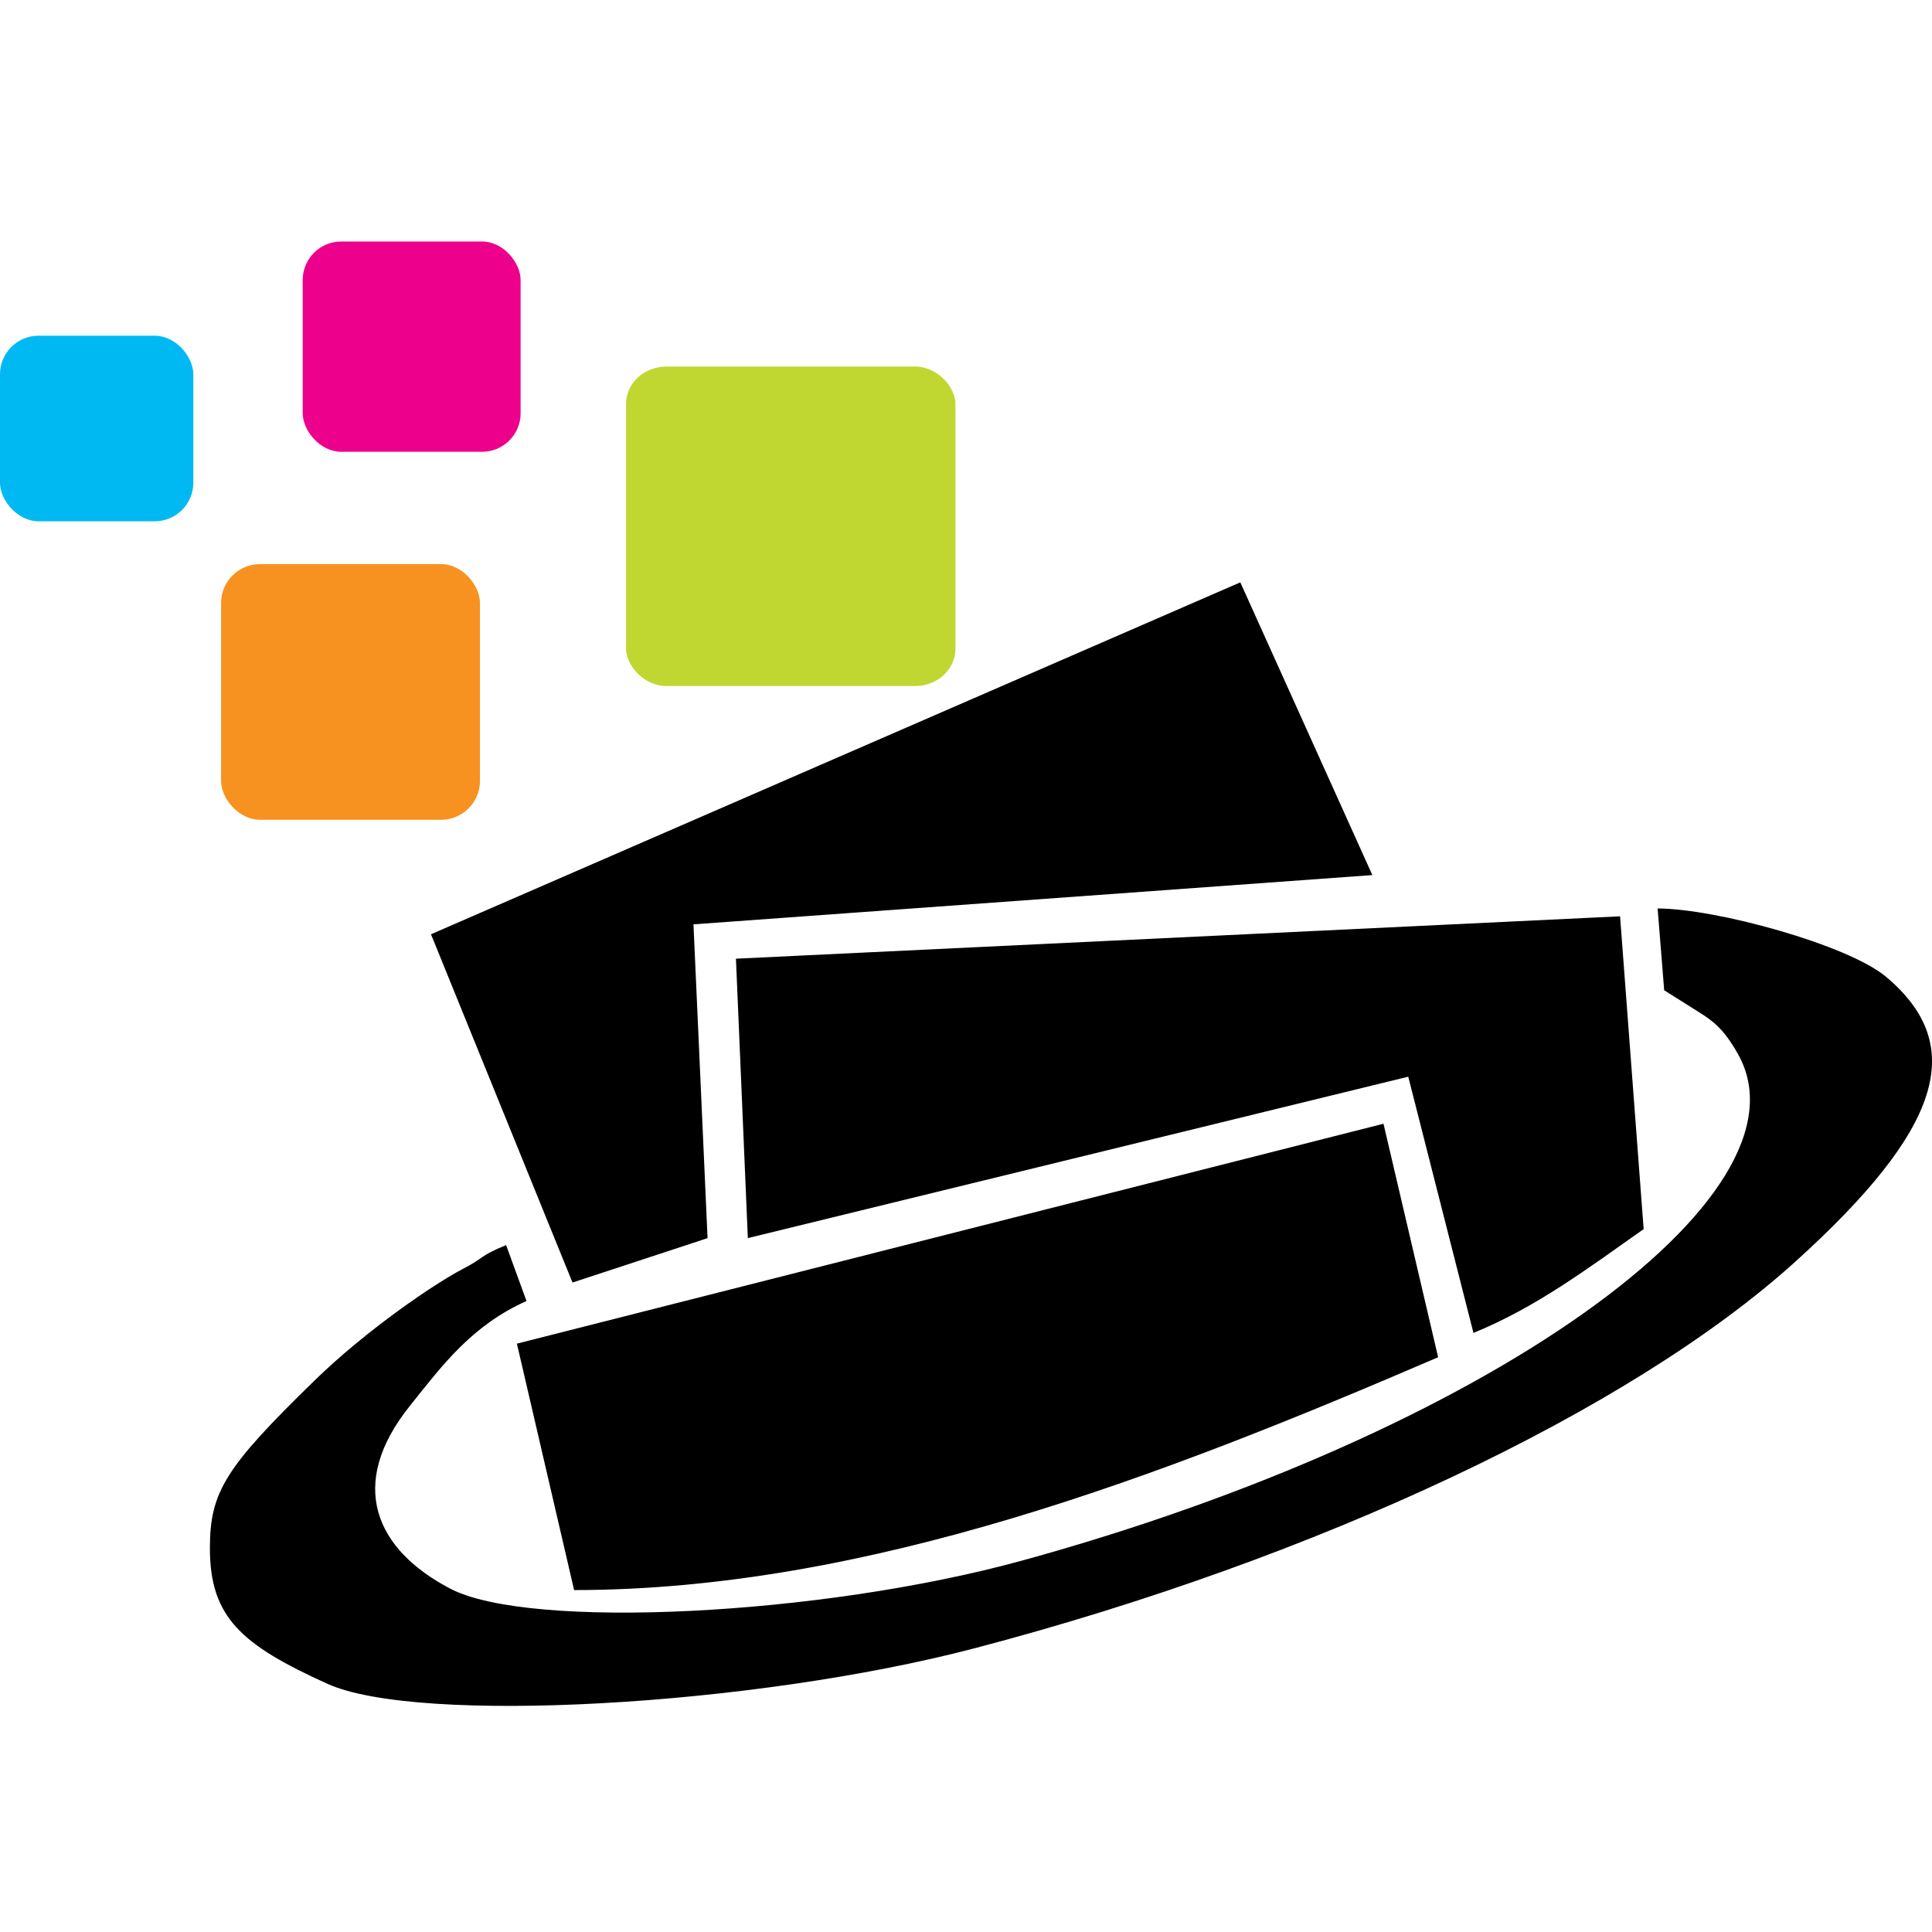 <?xml version="1.0" encoding="UTF-8" standalone="no"?>
<!-- Created with Inkscape (http://www.inkscape.org/) -->

<svg
   version="1.1"
   id="svg2"
   width="64"
   height="64"
   viewBox="0 0 64 64"
   sodipodi:docname="jodconverter-icon.svg"
   inkscape:version="1.1.2 (0a00cf5339, 2022-02-04)"
   xmlns:inkscape="http://www.inkscape.org/namespaces/inkscape"
   xmlns:sodipodi="http://sodipodi.sourceforge.net/DTD/sodipodi-0.dtd"
   xmlns="http://www.w3.org/2000/svg"
   xmlns:svg="http://www.w3.org/2000/svg">
  <defs
     id="defs6" />
  <sodipodi:namedview
     id="namedview4"
     pagecolor="#ffffff"
     bordercolor="#666666"
     borderopacity="1.0"
     inkscape:pageshadow="2"
     inkscape:pageopacity="0.0"
     inkscape:pagecheckerboard="0"
     showgrid="false"
     inkscape:zoom="7.9083333"
     inkscape:cx="60"
     inkscape:cy="30.031612"
     inkscape:window-width="1850"
     inkscape:window-height="1016"
     inkscape:window-x="0"
     inkscape:window-y="0"
     inkscape:window-maximized="1"
     inkscape:current-layer="g8"
     objecttolerance="1" />
  <g
     inkscape:groupmode="layer"
     inkscape:label="Image"
     id="g8">
    <rect
       style="fill:#c0d731;fill-opacity:1;stroke-width:0.382"
       id="rect9968"
       width="10.911"
       height="10.583"
       x="20.739"
       y="12.143"
       rx="1.333"
       ry="1.234" />
    <rect
       style="fill:#ed008c;fill-opacity:1;stroke-width:0.364"
       id="rect4270"
       width="7.218"
       height="6.966"
       x="10.028"
       y="8"
       rx="1.275"
       ry="1.275" />
    <rect
       style="fill:#00b9f2;fill-opacity:1;stroke-width:0.365"
       id="rect921"
       width="6.404"
       height="6.147"
       x="0"
       y="11.121"
       rx="1.277"
       ry="1.277" />
    <rect
       style="fill:#f79220;fill-opacity:1;stroke-width:0.387"
       id="rect6757"
       width="8.575"
       height="8.471"
       x="7.324"
       y="18.686"
       rx="1.296"
       ry="1.281" />
    <path
       style="fill:#000000;stroke-width:0.511"
       d="M 10.846,55.778 C 8,54.49 6.953,53.578 6.953,51.285 c 0,-1.871 0.517,-2.676 3.443,-5.531 1.782,-1.739 4.055,-3.263 4.934,-3.718 0.756,-0.391 0.507,-0.407 1.435,-0.791 l 0.676,1.853 c -1.8,0.806 -2.768,2.1 -3.859,3.468 -2.105,2.62 -1.136,4.773 1.339,6.063 2.628,1.369 12.264,0.897 18.912,-0.926 15.403,-4.224 26.397,-12.077 23.738,-16.789 -0.473,-0.839 -0.825,-1.091 -1.291,-1.385 l -1.152,-0.725 -0.217,-2.709 c 1.93,0 6.312,1.206 7.571,2.266 2.716,2.285 1.832,5.055 -3.013,9.437 -5.456,4.935 -15.824,9.82 -27.166,12.798 -7.347,1.93 -18.453,2.541 -21.457,1.182 z m 6.277,-11.268 28.707,-7.285 1.81,7.735 c -9.114,3.923 -18.905,7.713 -28.622,7.713 z m 29.527,-8.843 -21.877,5.347 -0.394,-9.256 29.288,-1.404 0.781,10.362 c -1.859,1.309 -3.555,2.588 -5.638,3.439 z m -27.685,6.819 -4.688,-11.537 26.81,-11.658 4.374,9.697 -22.489,1.632 0.467,10.395 z"
       id="path845"
       sodipodi:nodetypes="ccccssssccsssscccscssscccccccscccsss" />
  </g>
</svg>
